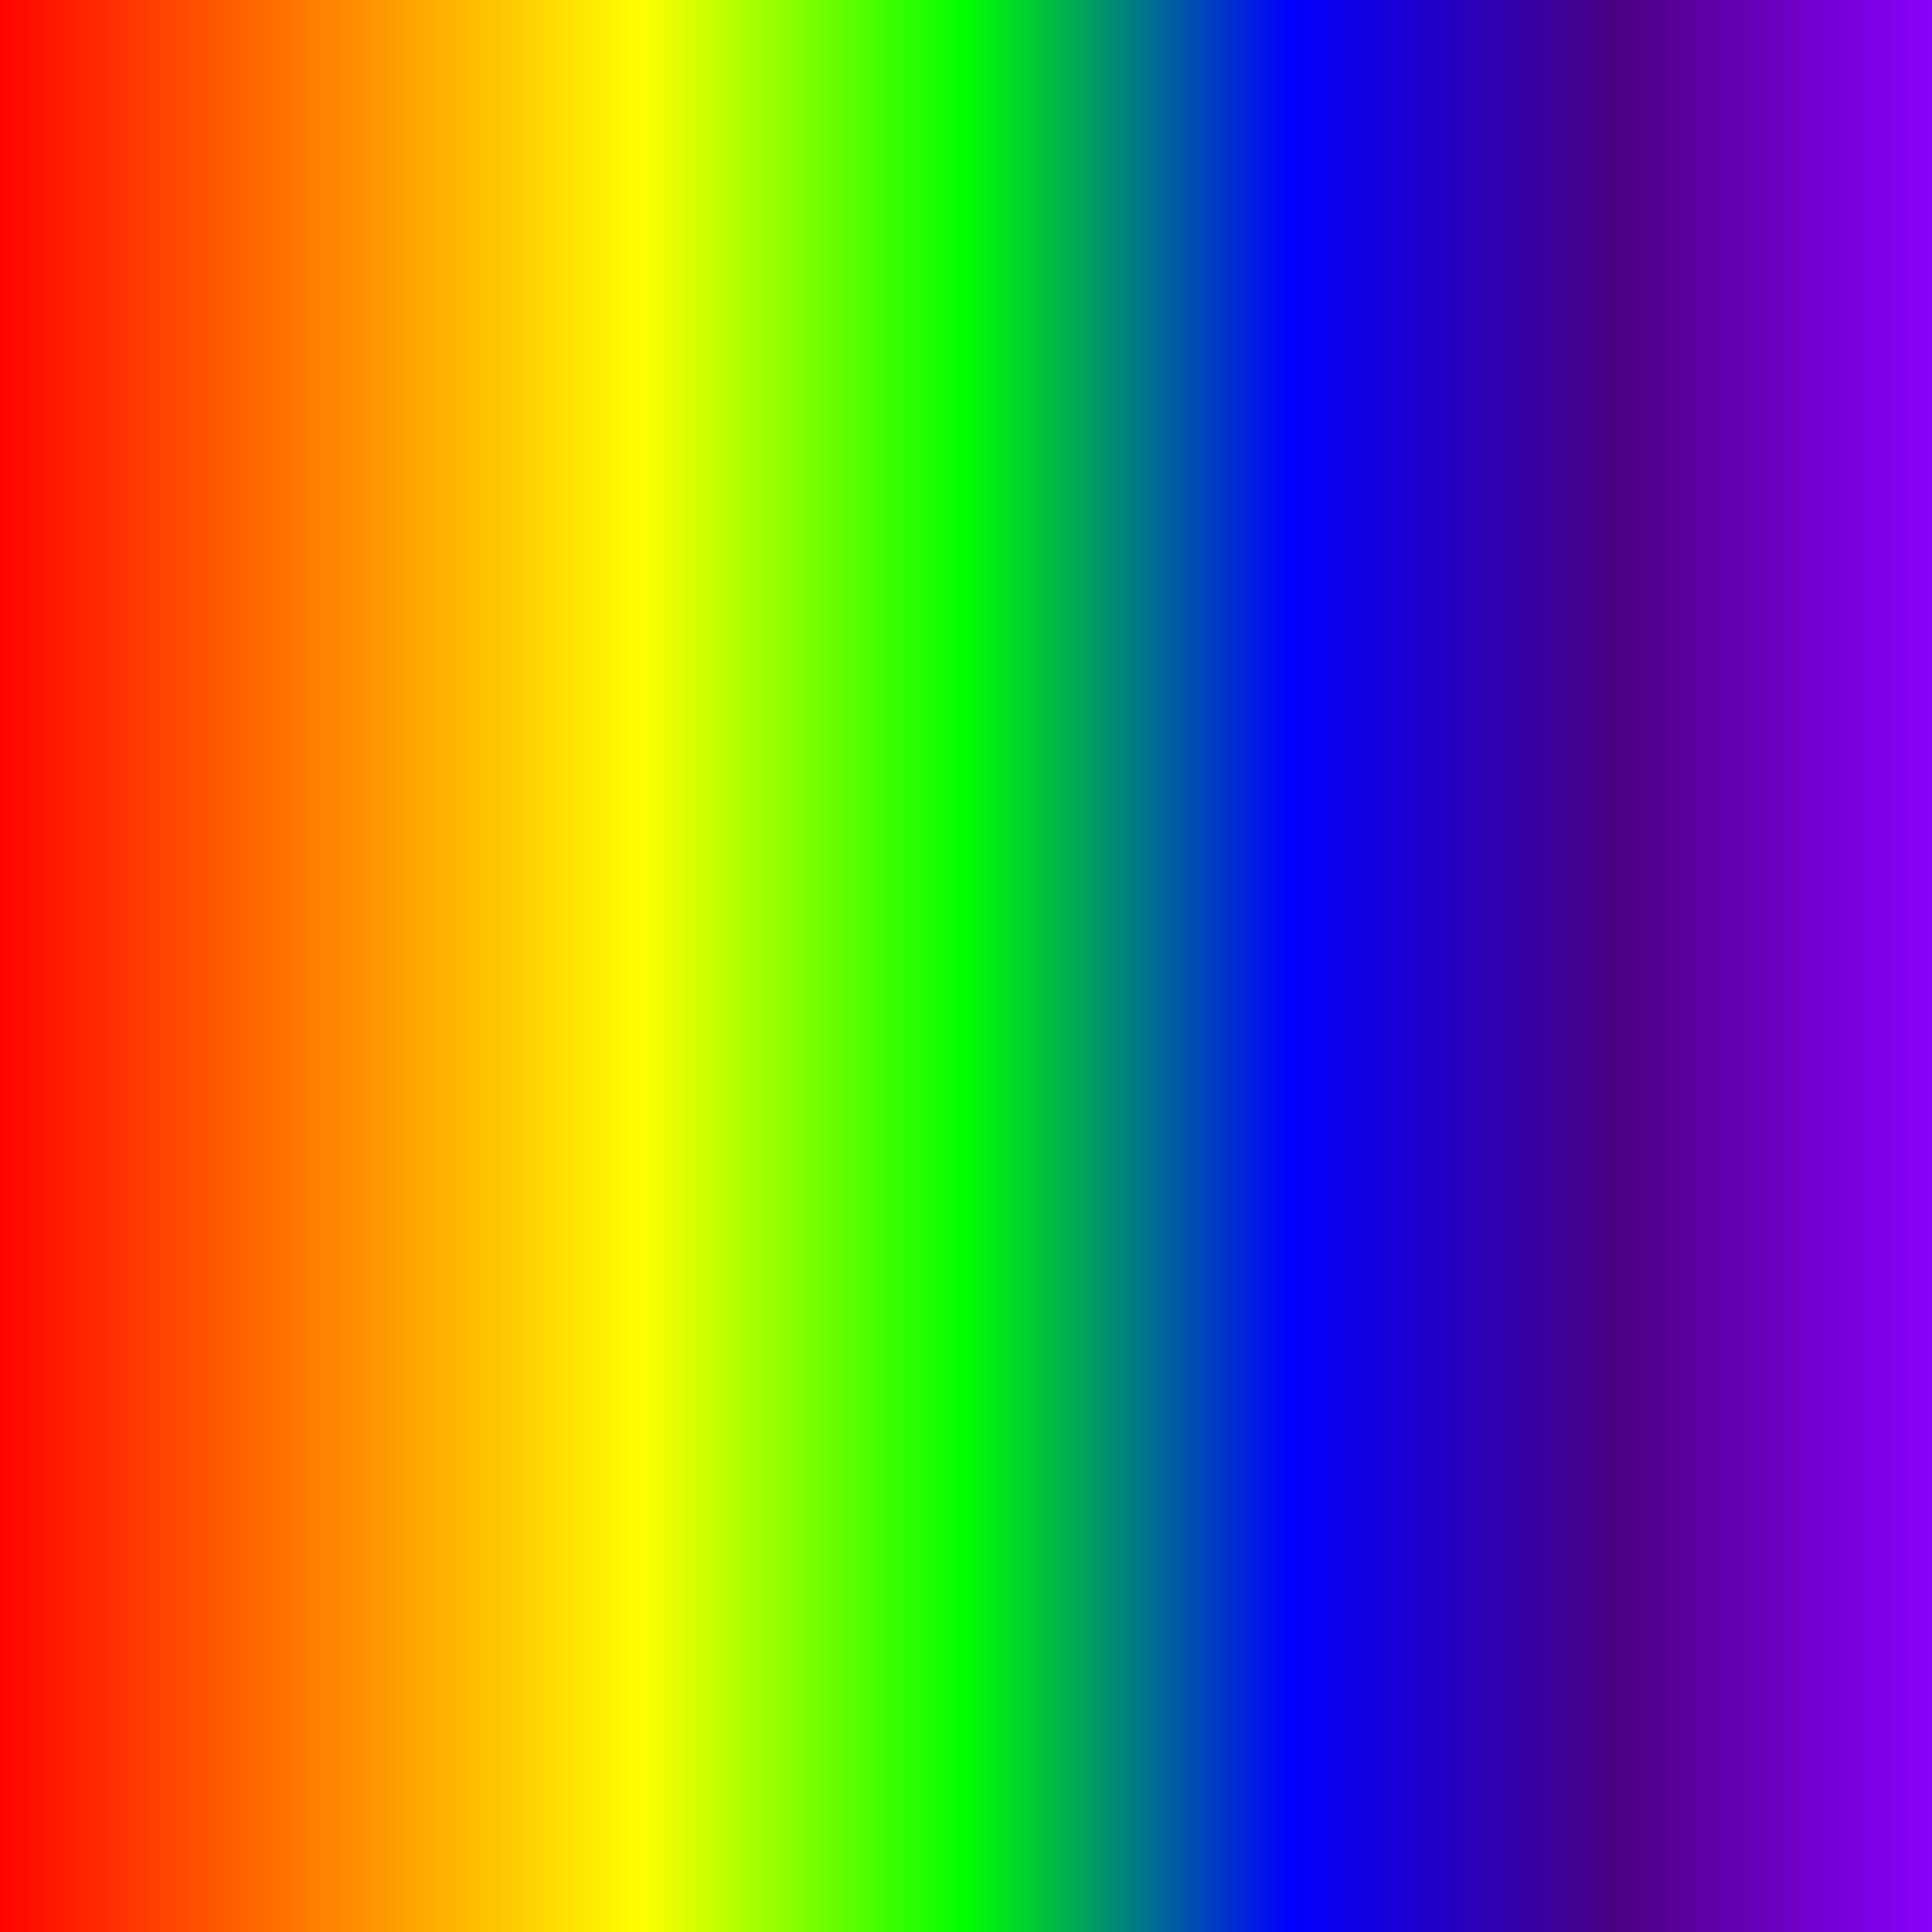 <svg xmlns="http://www.w3.org/2000/svg" width="200" height="200" viewBox="0 0 200 200"><defs><linearGradient id="a" x1="0%" x2="100%" y1="0%" y2="0%"><stop offset="0%" stop-color="red"><animate attributeName="stop-color" dur="1s" repeatCount="indefinite" values="#FF0000;#FF7F00;#FFFF00;#00FF00;#0000FF;#4B0082;#8B00FF;#FF0000"/></stop><stop offset="16.66%" stop-color="#FF7F00"><animate attributeName="stop-color" dur="1s" repeatCount="indefinite" values="#FF7F00;#FFFF00;#00FF00;#0000FF;#4B0082;#8B00FF;#FF0000;#FF7F00"/></stop><stop offset="33.33%" stop-color="#FF0"><animate attributeName="stop-color" dur="1s" repeatCount="indefinite" values="#FFFF00;#00FF00;#0000FF;#4B0082;#8B00FF;#FF0000;#FF7F00;#FFFF00"/></stop><stop offset="50%" stop-color="#0F0"><animate attributeName="stop-color" dur="1s" repeatCount="indefinite" values="#00FF00;#0000FF;#4B0082;#8B00FF;#FF0000;#FF7F00;#FFFF00;#00FF00"/></stop><stop offset="66.66%" stop-color="#00F"><animate attributeName="stop-color" dur="1s" repeatCount="indefinite" values="#0000FF;#4B0082;#8B00FF;#FF0000;#FF7F00;#FFFF00;#00FF00;#0000FF"/></stop><stop offset="83.33%" stop-color="indigo"><animate attributeName="stop-color" dur="1s" repeatCount="indefinite" values="#4B0082;#8B00FF;#FF0000;#FF7F00;#FFFF00;#00FF00;#0000FF;#4B0082"/></stop><stop offset="100%" stop-color="#8B00FF"><animate attributeName="stop-color" dur="0.1s" repeatCount="indefinite" values="#8B00FF;#FF0000;#FF7F00;#FFFF00;#00FF00;#0000FF;#4B0082;#8B00FF"/></stop></linearGradient></defs><path fill="url(#a)" d="M0 0h200v200H0z"><animateTransform attributeName="transform" attributeType="XML" dur="0.5s" from="0 100 100" repeatCount="indefinite" to="360 100 100" type="rotate"/></path></svg>
